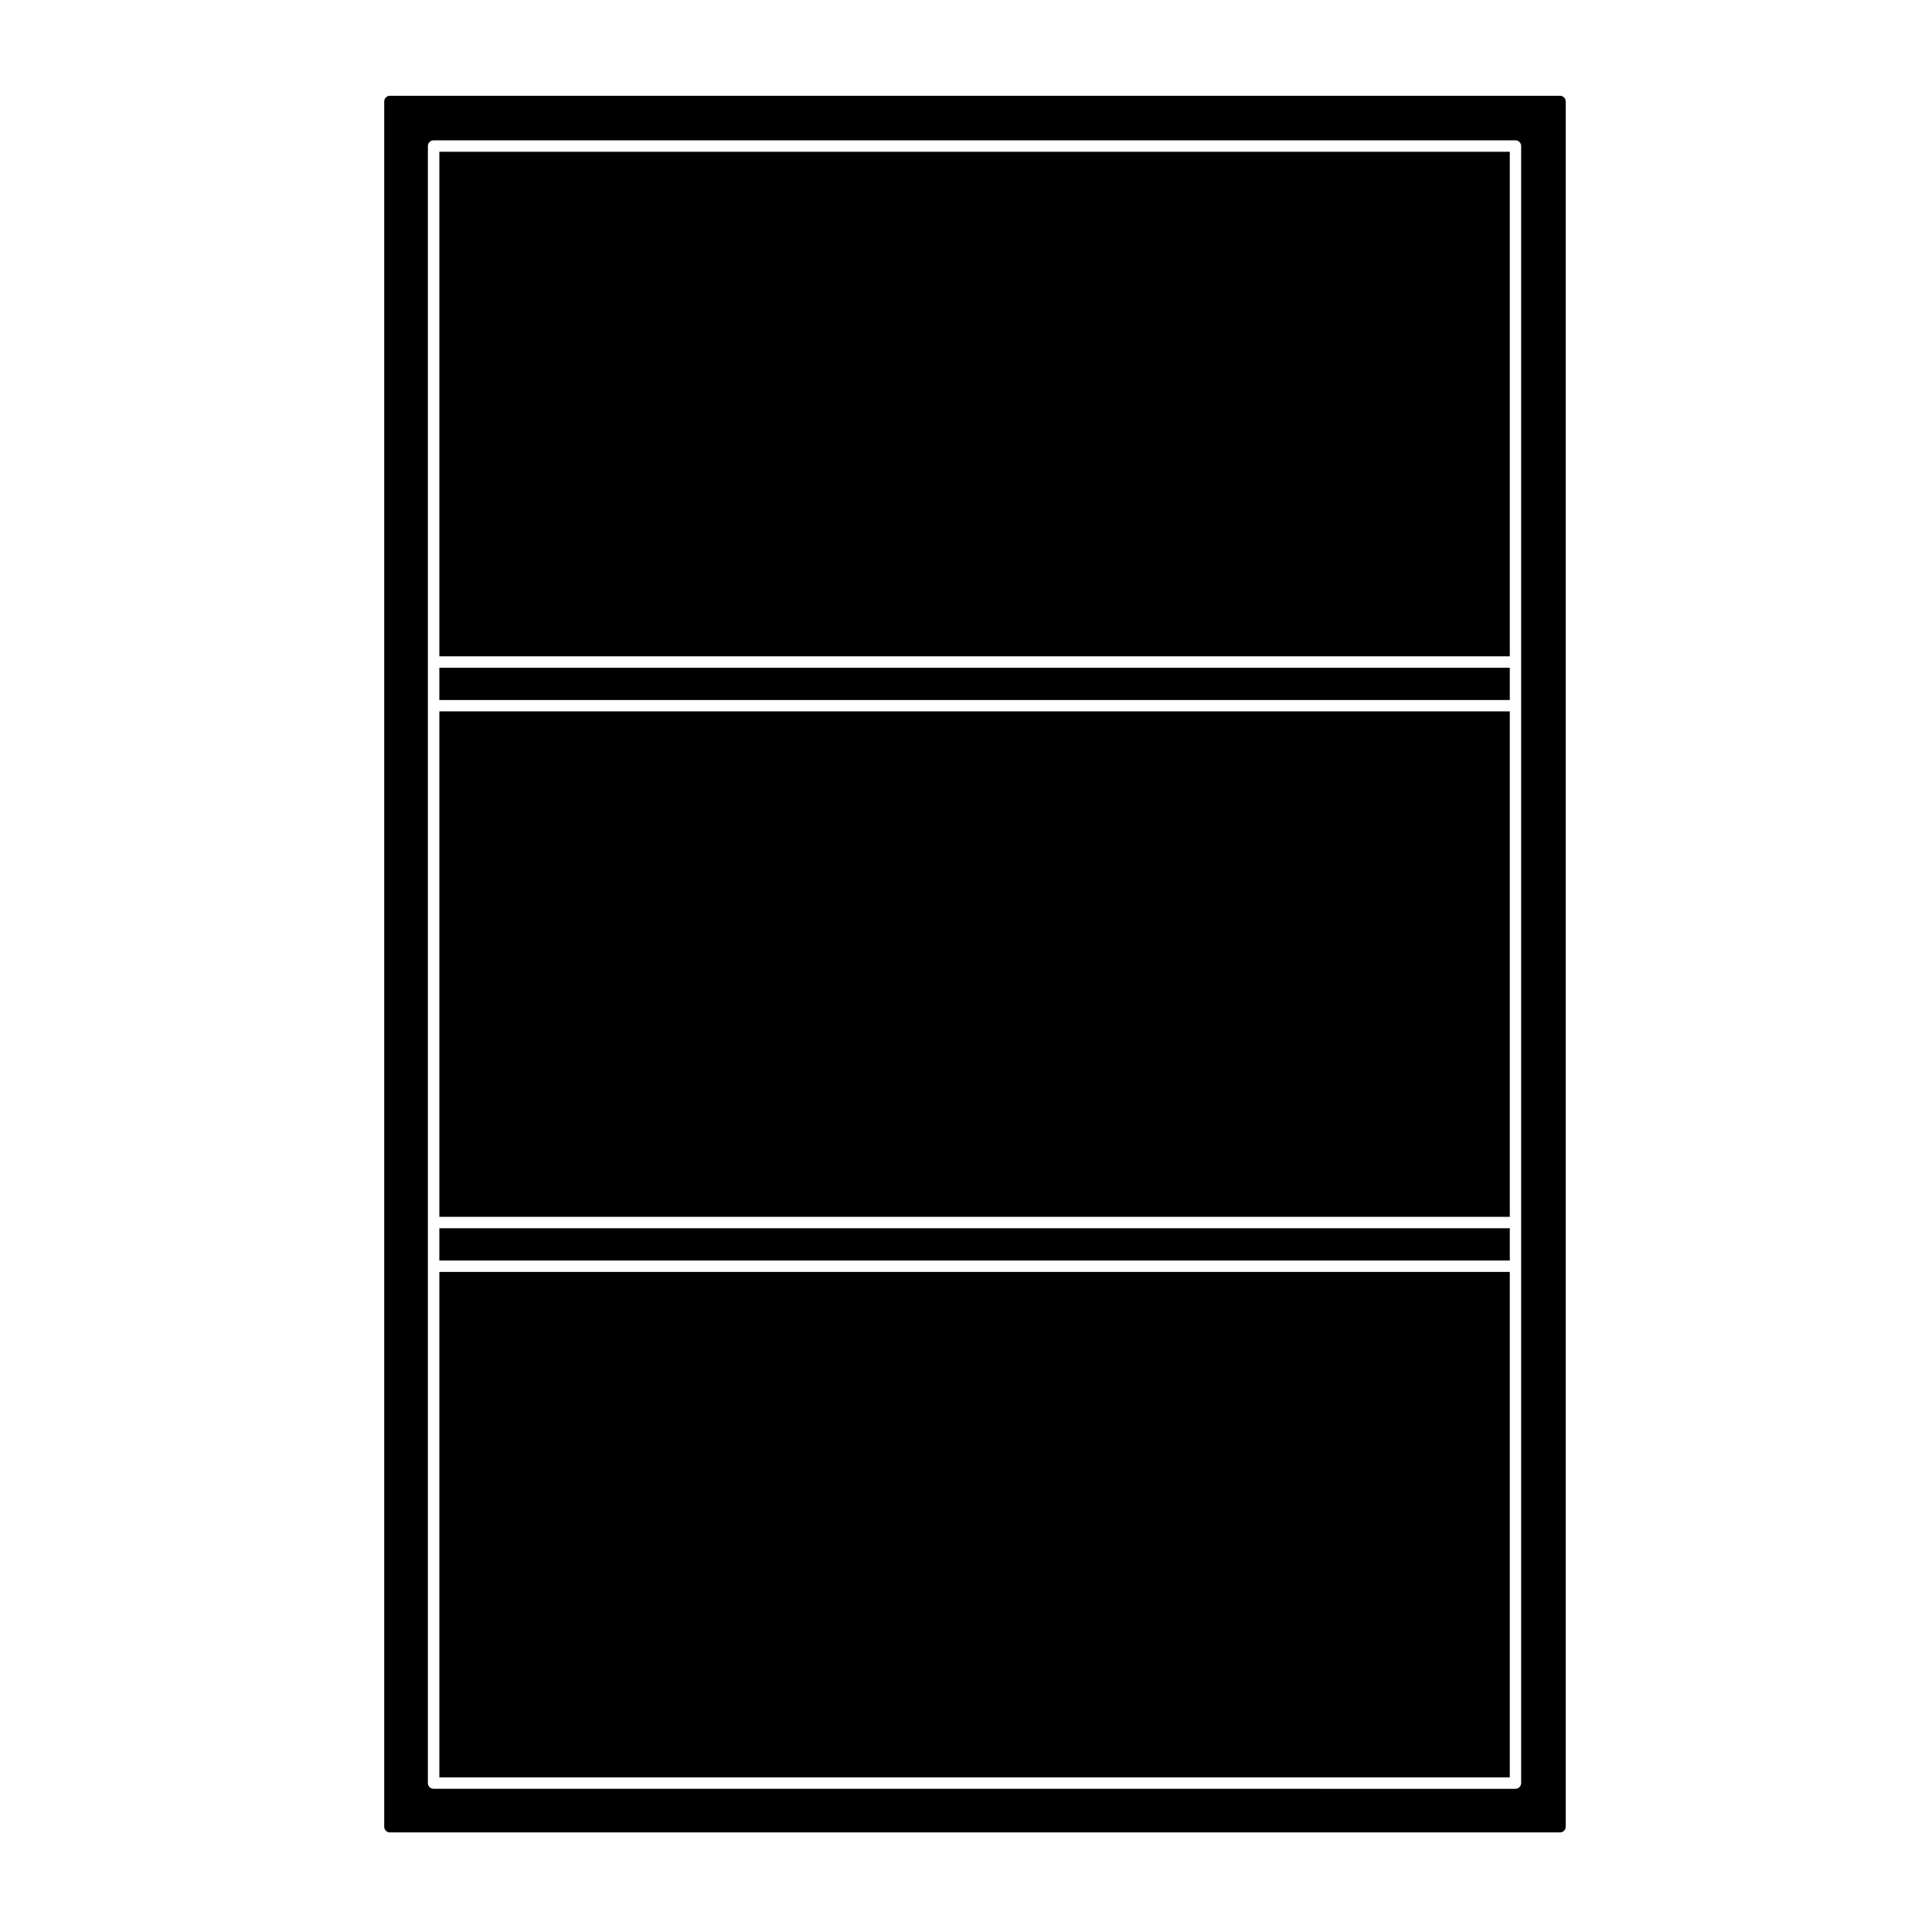 <?xml version="1.0" encoding="UTF-8"?>
<!-- The Best Svg Icon site in the world: iconSvg.co, Visit us! https://iconsvg.co -->
<svg fill="#000000" width="800px" height="800px" version="1.1" viewBox="144 144 512 512" xmlns="http://www.w3.org/2000/svg">
 <g>
  <path d="m260.43 320.96h283.68v8.551h-283.68z"/>
  <path d="m260.43 184.22h283.68v133.71h-283.68z"/>
  <path d="m260.43 332.52h283.68v133.95h-283.68z"/>
  <path d="m260.43 469.5h283.68v8.551h-283.68z"/>
  <path d="m260.43 481.07h283.68v133.95h-283.68z"/>
  <path d="m558.93 628.1v-457.21c0-0.836-0.68-1.512-1.516-1.512h-310.08c-0.832 0-1.512 0.676-1.512 1.512v457.21c0 0.836 0.68 1.512 1.512 1.512h310.08c0.836 0 1.516-0.672 1.516-1.512zm-11.809-308.66v297.1c0 0.836-0.68 1.512-1.516 1.512l-286.7-0.008c-0.832 0-1.512-0.676-1.512-1.512v-433.83c0-0.836 0.68-1.512 1.512-1.512h286.7c0.836 0 1.516 0.676 1.516 1.512z"/>
 </g>
</svg>